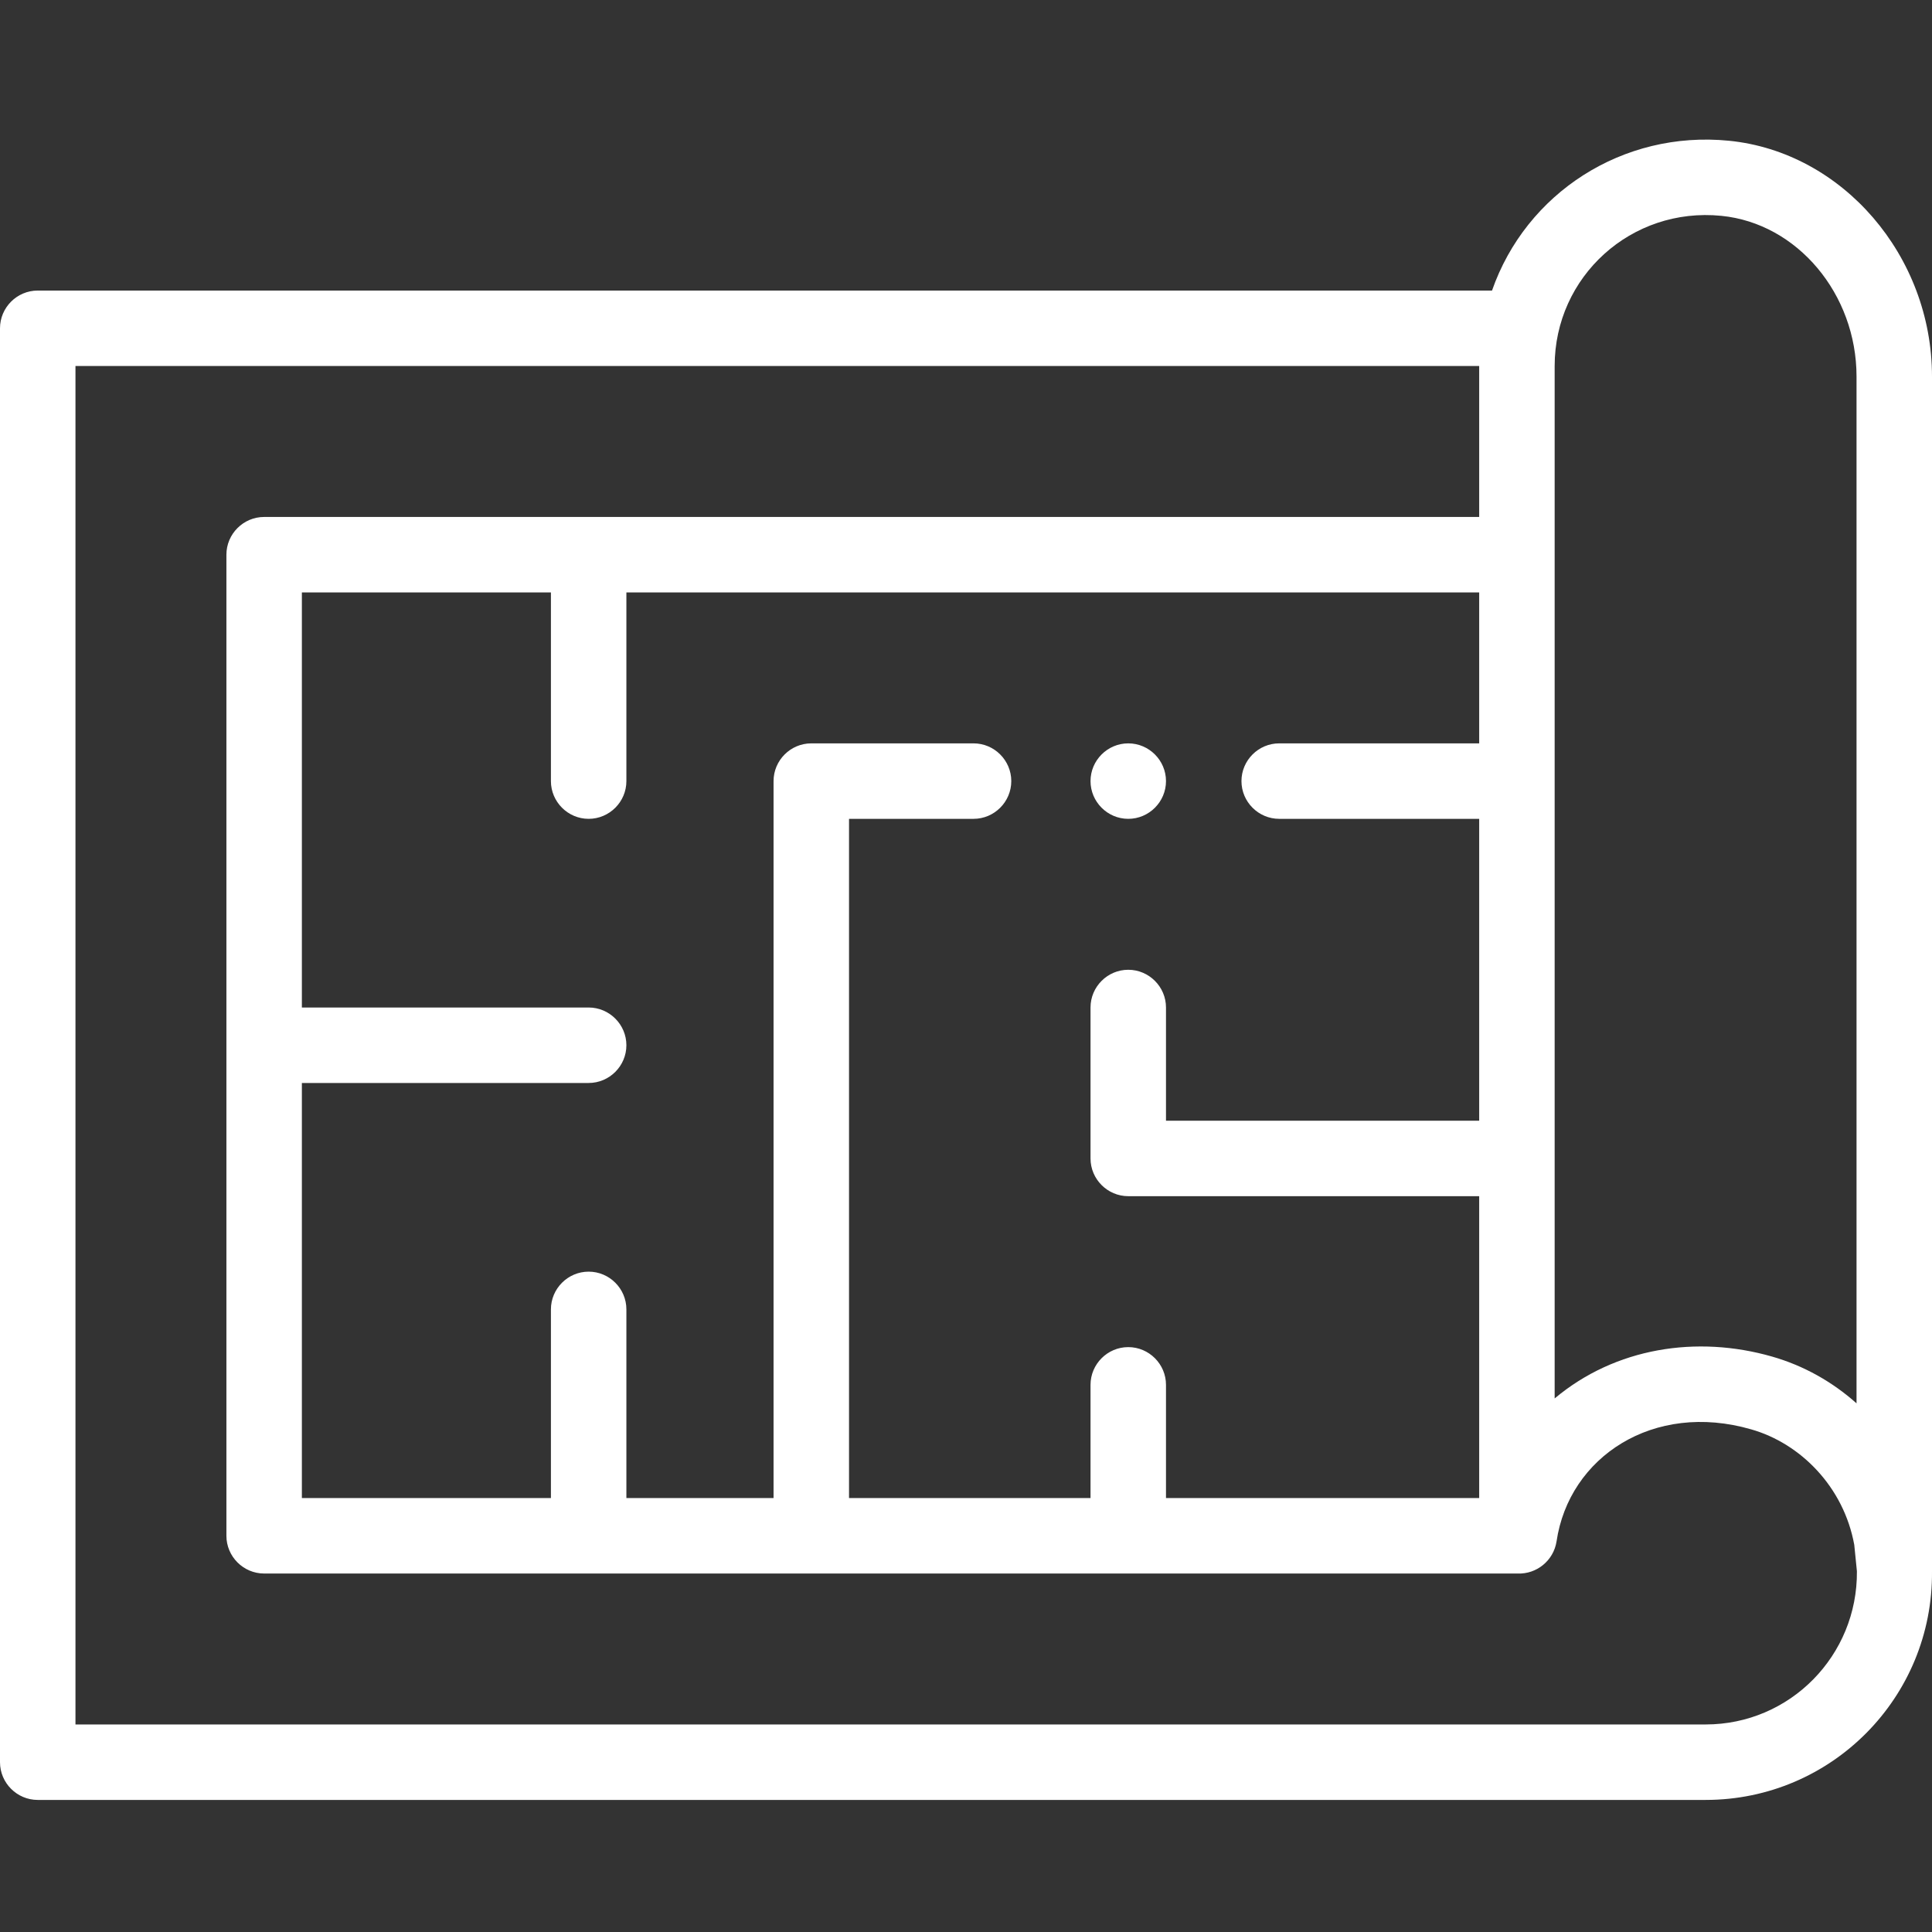 <svg xmlns="http://www.w3.org/2000/svg" xmlns:xlink="http://www.w3.org/1999/xlink" id="Layer_1" x="0px" y="0px" viewBox="0 0 512 512" style="enable-background:new 0 0 512 512;" xml:space="preserve"><rect x="0" y="0" width="512" height="512" fill="#333333" stroke="none"/><style type="text/css">	.st0{fill:#FFFFFF;}</style><path class="st0" d="M299,217c5.5,0,10-4.5,10-10c0-5.5-4.5-10-10-10s-10,4.5-10,10C289,212.5,293.5,217,299,217z"></path><path class="st0" d="M458.2,37.3C430,34.5,404.4,51.2,395.4,77H10C4.5,77,0,81.5,0,87v380c0,5.5,4.5,10,10,10h442 c33.4,0,60.3-27.2,60-60.6c0-0.1,0-0.3,0-0.4V99.8C512,67.8,488.3,40.3,458.2,37.3z M299,357c-5.5,0-10,4.5-10,10v30h-64V217h33 c5.5,0,10-4.5,10-10c0-5.5-4.5-10-10-10h-43c-5.5,0-10,4.5-10,10v190h-39v-50c0-5.5-4.5-10-10-10s-10,4.5-10,10v50H80V287h76 c5.5,0,10-4.5,10-10c0-5.5-4.5-10-10-10H80V157h66v50c0,5.5,4.5,10,10,10s10-4.5,10-10v-50h226v40h-53c-5.5,0-10,4.5-10,10 c0,5.5,4.5,10,10,10h53v80h-83v-30c0-5.5-4.5-10-10-10s-10,4.5-10,10v40c0,5.5,4.5,10,10,10h93v80h-83v-30 C309,361.5,304.5,357,299,357z M452,457H20V97h372v40H70c-5.5,0-10,4.5-10,10v260c0,5.5,4.5,10,10,10h332c0.1,0,0.1,0,0.2,0 c5,0.2,9.5-3.4,10.3-8.5c3.3-22.4,25.7-37.2,51.6-29.7c13,3.7,24.5,15.2,27.3,30.6l0.7,7C492.3,438.7,474.4,457,452,457z M492,371.9 c-6.4-5.7-14-10-22.4-12.4c-19.9-5.7-41.5-2.4-57.6,11.1V97c0-23.7,20.3-42.2,44.2-39.8c20.1,2,35.8,20.7,35.8,42.6V371.9z"></path></svg>
